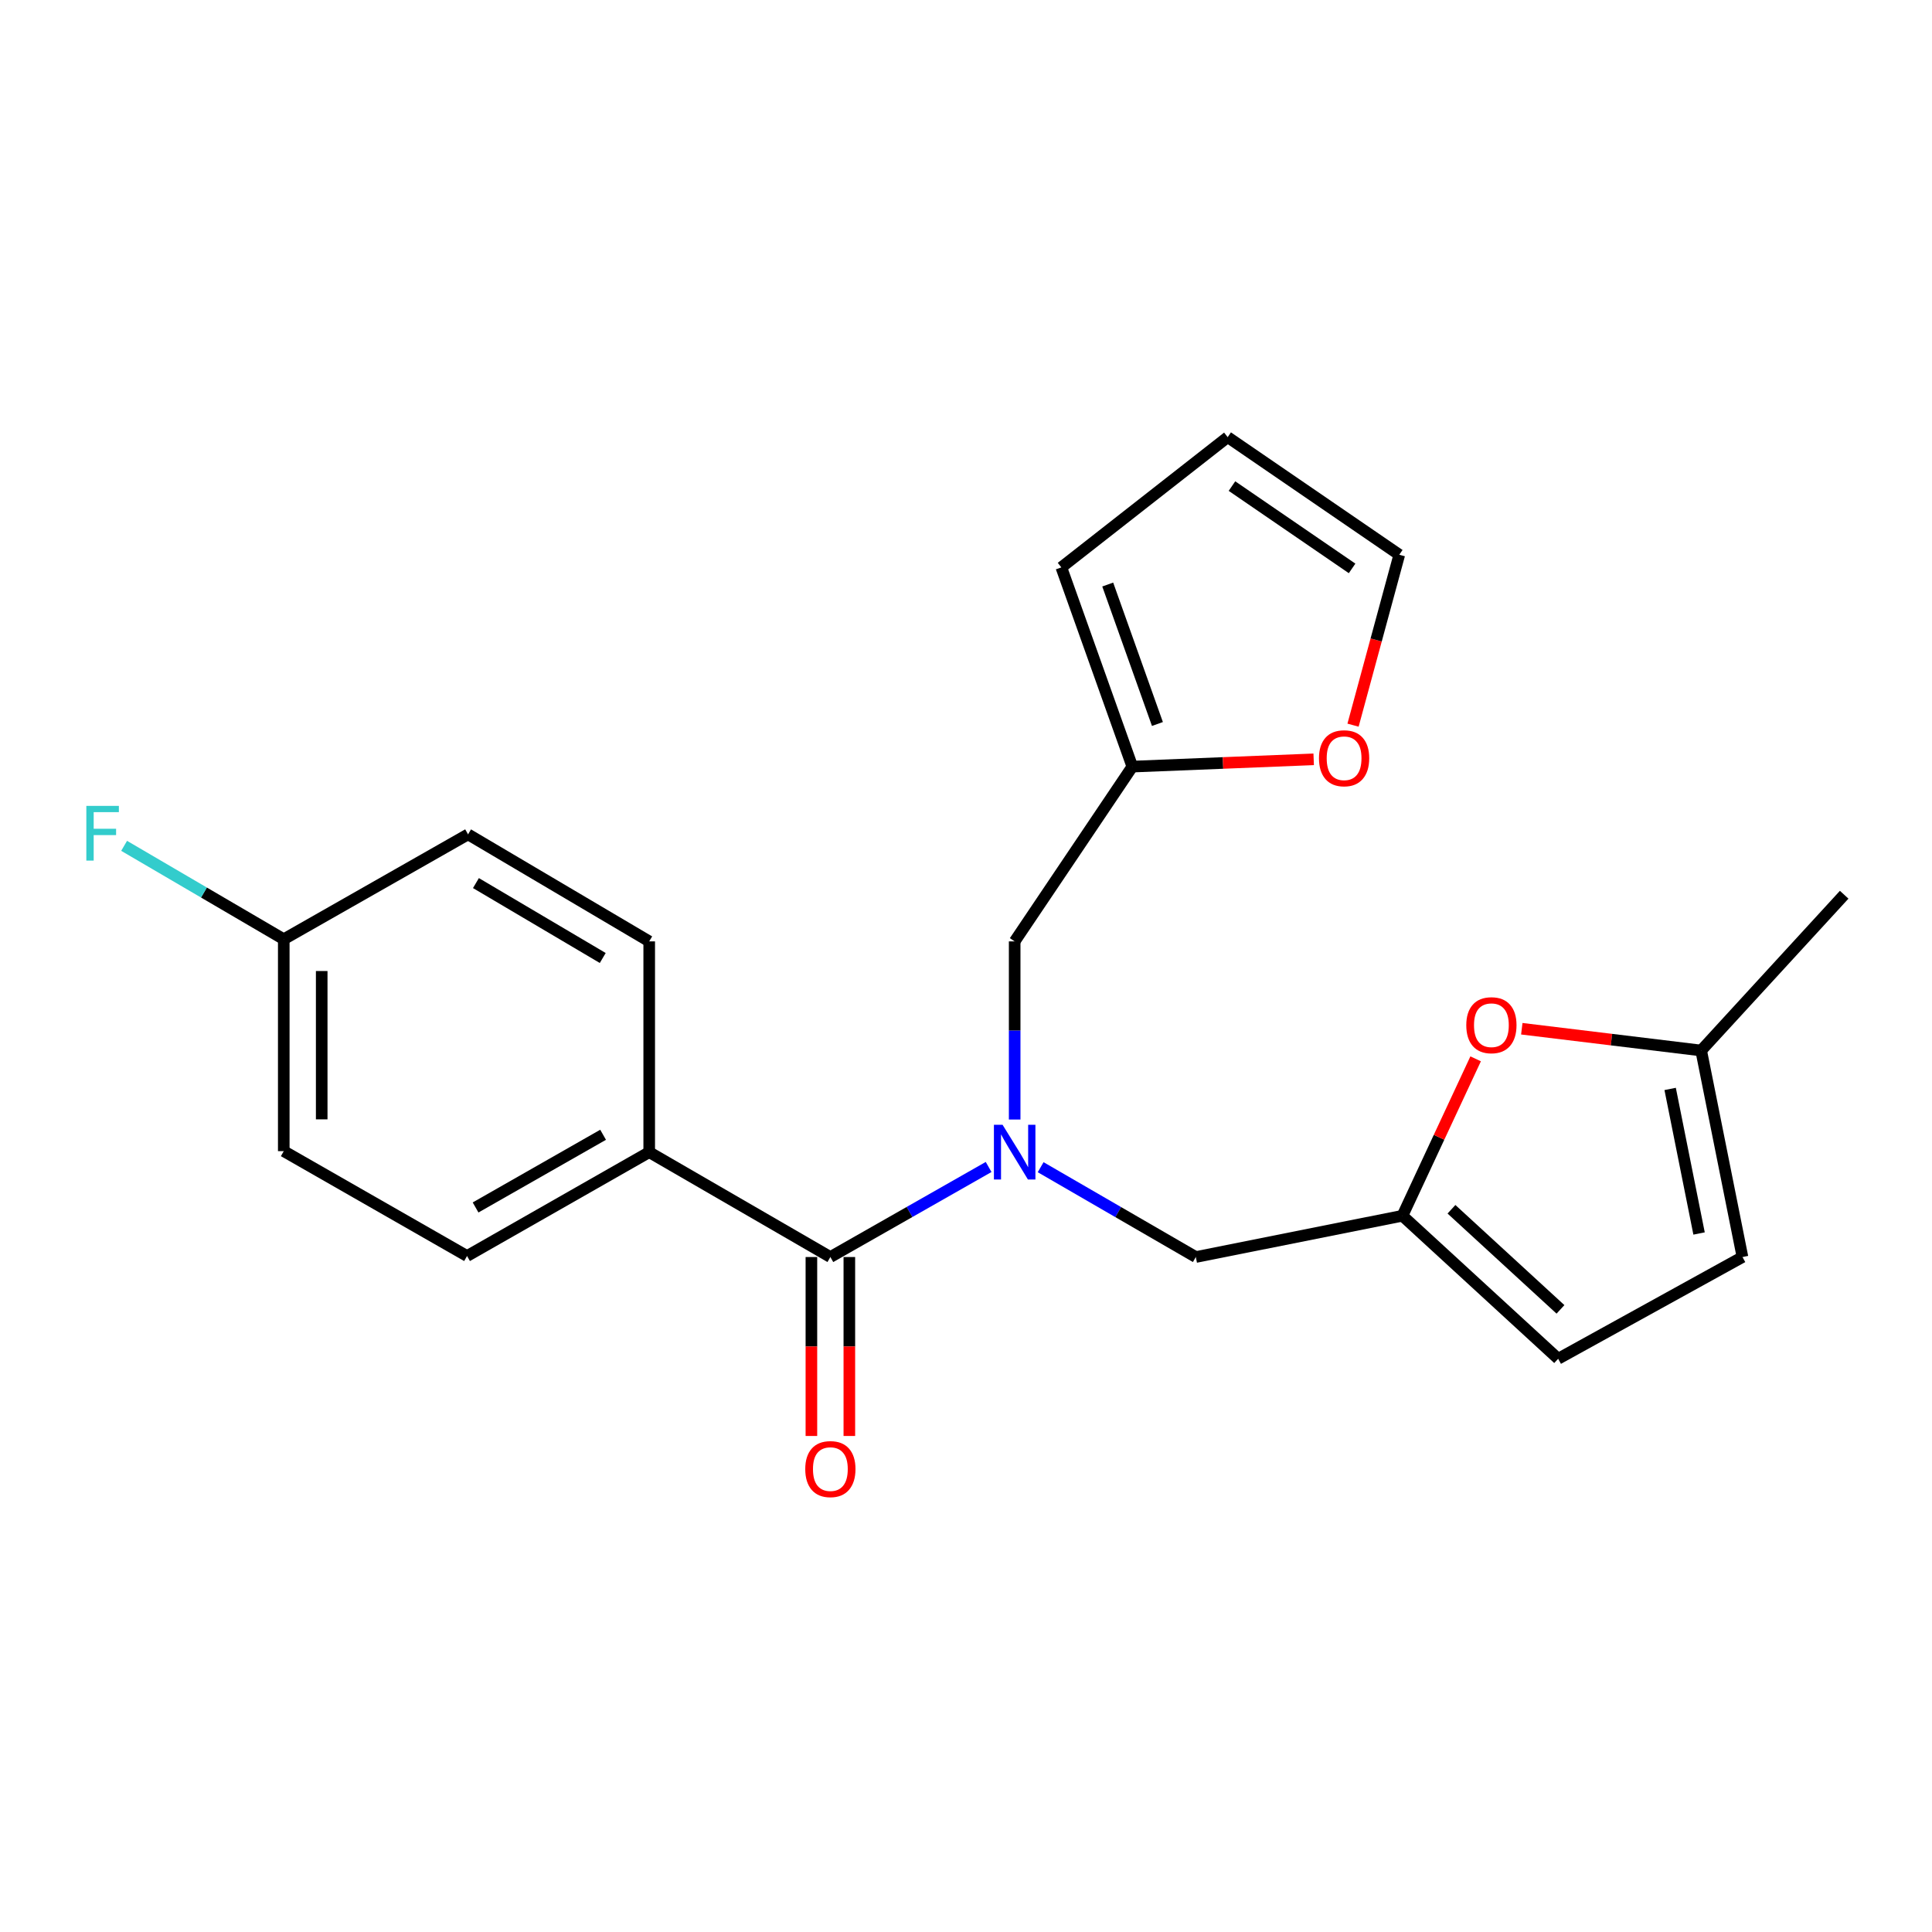 <?xml version='1.0' encoding='iso-8859-1'?>
<svg version='1.1' baseProfile='full'
              xmlns='http://www.w3.org/2000/svg'
                      xmlns:rdkit='http://www.rdkit.org/xml'
                      xmlns:xlink='http://www.w3.org/1999/xlink'
                  xml:space='preserve'
width='1000px' height='1000px' viewBox='0 0 1000 1000'>
<!-- END OF HEADER -->
<rect style='opacity:1.0;fill:#FFFFFF;stroke:none' width='1000' height='1000' x='0' y='0'> </rect>
<path class='bond-0' d='M 511.706,604.026 L 470.752,627.33' style='fill:none;fill-rule:evenodd;stroke:#0000FF;stroke-width:6px;stroke-linecap:butt;stroke-linejoin:miter;stroke-opacity:1' />
<path class='bond-0' d='M 470.752,627.33 L 429.798,650.634' style='fill:none;fill-rule:evenodd;stroke:#000000;stroke-width:6px;stroke-linecap:butt;stroke-linejoin:miter;stroke-opacity:1' />
<path class='bond-3' d='M 538.639,604.139 L 578.797,627.386' style='fill:none;fill-rule:evenodd;stroke:#0000FF;stroke-width:6px;stroke-linecap:butt;stroke-linejoin:miter;stroke-opacity:1' />
<path class='bond-3' d='M 578.797,627.386 L 618.956,650.634' style='fill:none;fill-rule:evenodd;stroke:#000000;stroke-width:6px;stroke-linecap:butt;stroke-linejoin:miter;stroke-opacity:1' />
<path class='bond-7' d='M 525.19,579.466 L 525.19,533.362' style='fill:none;fill-rule:evenodd;stroke:#0000FF;stroke-width:6px;stroke-linecap:butt;stroke-linejoin:miter;stroke-opacity:1' />
<path class='bond-7' d='M 525.19,533.362 L 525.19,487.258' style='fill:none;fill-rule:evenodd;stroke:#000000;stroke-width:6px;stroke-linecap:butt;stroke-linejoin:miter;stroke-opacity:1' />
<path class='bond-9' d='M 429.798,650.634 L 336.032,596.353' style='fill:none;fill-rule:evenodd;stroke:#000000;stroke-width:6px;stroke-linecap:butt;stroke-linejoin:miter;stroke-opacity:1' />
<path class='bond-11' d='M 419.979,650.634 L 419.979,696.945' style='fill:none;fill-rule:evenodd;stroke:#000000;stroke-width:6px;stroke-linecap:butt;stroke-linejoin:miter;stroke-opacity:1' />
<path class='bond-11' d='M 419.979,696.945 L 419.979,743.256' style='fill:none;fill-rule:evenodd;stroke:#FF0000;stroke-width:6px;stroke-linecap:butt;stroke-linejoin:miter;stroke-opacity:1' />
<path class='bond-11' d='M 439.618,650.634 L 439.618,696.945' style='fill:none;fill-rule:evenodd;stroke:#000000;stroke-width:6px;stroke-linecap:butt;stroke-linejoin:miter;stroke-opacity:1' />
<path class='bond-11' d='M 439.618,696.945 L 439.618,743.256' style='fill:none;fill-rule:evenodd;stroke:#FF0000;stroke-width:6px;stroke-linecap:butt;stroke-linejoin:miter;stroke-opacity:1' />
<path class='bond-1' d='M 725.902,629.271 L 618.956,650.634' style='fill:none;fill-rule:evenodd;stroke:#000000;stroke-width:6px;stroke-linecap:butt;stroke-linejoin:miter;stroke-opacity:1' />
<path class='bond-2' d='M 725.902,629.271 L 744.846,588.658' style='fill:none;fill-rule:evenodd;stroke:#000000;stroke-width:6px;stroke-linecap:butt;stroke-linejoin:miter;stroke-opacity:1' />
<path class='bond-2' d='M 744.846,588.658 L 763.79,548.045' style='fill:none;fill-rule:evenodd;stroke:#FF0000;stroke-width:6px;stroke-linecap:butt;stroke-linejoin:miter;stroke-opacity:1' />
<path class='bond-6' d='M 725.902,629.271 L 806.499,703.299' style='fill:none;fill-rule:evenodd;stroke:#000000;stroke-width:6px;stroke-linecap:butt;stroke-linejoin:miter;stroke-opacity:1' />
<path class='bond-6' d='M 751.277,625.911 L 807.695,677.731' style='fill:none;fill-rule:evenodd;stroke:#000000;stroke-width:6px;stroke-linecap:butt;stroke-linejoin:miter;stroke-opacity:1' />
<path class='bond-5' d='M 787.679,532.472 L 834.098,538.107' style='fill:none;fill-rule:evenodd;stroke:#FF0000;stroke-width:6px;stroke-linecap:butt;stroke-linejoin:miter;stroke-opacity:1' />
<path class='bond-5' d='M 834.098,538.107 L 880.517,543.742' style='fill:none;fill-rule:evenodd;stroke:#000000;stroke-width:6px;stroke-linecap:butt;stroke-linejoin:miter;stroke-opacity:1' />
<path class='bond-4' d='M 586.093,396.798 L 525.19,487.258' style='fill:none;fill-rule:evenodd;stroke:#000000;stroke-width:6px;stroke-linecap:butt;stroke-linejoin:miter;stroke-opacity:1' />
<path class='bond-10' d='M 586.093,396.798 L 633.026,394.91' style='fill:none;fill-rule:evenodd;stroke:#000000;stroke-width:6px;stroke-linecap:butt;stroke-linejoin:miter;stroke-opacity:1' />
<path class='bond-10' d='M 633.026,394.91 L 679.959,393.023' style='fill:none;fill-rule:evenodd;stroke:#FF0000;stroke-width:6px;stroke-linecap:butt;stroke-linejoin:miter;stroke-opacity:1' />
<path class='bond-12' d='M 586.093,396.798 L 549.346,293.681' style='fill:none;fill-rule:evenodd;stroke:#000000;stroke-width:6px;stroke-linecap:butt;stroke-linejoin:miter;stroke-opacity:1' />
<path class='bond-12' d='M 599.081,374.738 L 573.358,302.556' style='fill:none;fill-rule:evenodd;stroke:#000000;stroke-width:6px;stroke-linecap:butt;stroke-linejoin:miter;stroke-opacity:1' />
<path class='bond-21' d='M 880.517,543.742 L 954.545,463.113' style='fill:none;fill-rule:evenodd;stroke:#000000;stroke-width:6px;stroke-linecap:butt;stroke-linejoin:miter;stroke-opacity:1' />
<path class='bond-23' d='M 880.517,543.742 L 901.902,650.634' style='fill:none;fill-rule:evenodd;stroke:#000000;stroke-width:6px;stroke-linecap:butt;stroke-linejoin:miter;stroke-opacity:1' />
<path class='bond-23' d='M 864.467,563.629 L 879.436,638.453' style='fill:none;fill-rule:evenodd;stroke:#000000;stroke-width:6px;stroke-linecap:butt;stroke-linejoin:miter;stroke-opacity:1' />
<path class='bond-8' d='M 806.499,703.299 L 901.902,650.634' style='fill:none;fill-rule:evenodd;stroke:#000000;stroke-width:6px;stroke-linecap:butt;stroke-linejoin:miter;stroke-opacity:1' />
<path class='bond-15' d='M 336.032,596.353 L 241.743,650.11' style='fill:none;fill-rule:evenodd;stroke:#000000;stroke-width:6px;stroke-linecap:butt;stroke-linejoin:miter;stroke-opacity:1' />
<path class='bond-15' d='M 312.162,587.356 L 246.159,624.985' style='fill:none;fill-rule:evenodd;stroke:#000000;stroke-width:6px;stroke-linecap:butt;stroke-linejoin:miter;stroke-opacity:1' />
<path class='bond-16' d='M 336.032,596.353 L 336.032,487.258' style='fill:none;fill-rule:evenodd;stroke:#000000;stroke-width:6px;stroke-linecap:butt;stroke-linejoin:miter;stroke-opacity:1' />
<path class='bond-13' d='M 700.328,375.343 L 712.297,331.239' style='fill:none;fill-rule:evenodd;stroke:#FF0000;stroke-width:6px;stroke-linecap:butt;stroke-linejoin:miter;stroke-opacity:1' />
<path class='bond-13' d='M 712.297,331.239 L 724.266,287.135' style='fill:none;fill-rule:evenodd;stroke:#000000;stroke-width:6px;stroke-linecap:butt;stroke-linejoin:miter;stroke-opacity:1' />
<path class='bond-14' d='M 549.346,293.681 L 635.442,226.264' style='fill:none;fill-rule:evenodd;stroke:#000000;stroke-width:6px;stroke-linecap:butt;stroke-linejoin:miter;stroke-opacity:1' />
<path class='bond-22' d='M 724.266,287.135 L 635.442,226.264' style='fill:none;fill-rule:evenodd;stroke:#000000;stroke-width:6px;stroke-linecap:butt;stroke-linejoin:miter;stroke-opacity:1' />
<path class='bond-22' d='M 699.84,294.204 L 637.664,251.595' style='fill:none;fill-rule:evenodd;stroke:#000000;stroke-width:6px;stroke-linecap:butt;stroke-linejoin:miter;stroke-opacity:1' />
<path class='bond-19' d='M 241.743,650.11 L 146.875,595.83' style='fill:none;fill-rule:evenodd;stroke:#000000;stroke-width:6px;stroke-linecap:butt;stroke-linejoin:miter;stroke-opacity:1' />
<path class='bond-18' d='M 336.032,487.258 L 242.266,431.864' style='fill:none;fill-rule:evenodd;stroke:#000000;stroke-width:6px;stroke-linecap:butt;stroke-linejoin:miter;stroke-opacity:1' />
<path class='bond-18' d='M 311.978,495.858 L 246.342,457.082' style='fill:none;fill-rule:evenodd;stroke:#000000;stroke-width:6px;stroke-linecap:butt;stroke-linejoin:miter;stroke-opacity:1' />
<path class='bond-17' d='M 146.875,486.145 L 242.266,431.864' style='fill:none;fill-rule:evenodd;stroke:#000000;stroke-width:6px;stroke-linecap:butt;stroke-linejoin:miter;stroke-opacity:1' />
<path class='bond-20' d='M 146.875,486.145 L 105.56,461.973' style='fill:none;fill-rule:evenodd;stroke:#000000;stroke-width:6px;stroke-linecap:butt;stroke-linejoin:miter;stroke-opacity:1' />
<path class='bond-20' d='M 105.56,461.973 L 64.244,437.801' style='fill:none;fill-rule:evenodd;stroke:#33CCCC;stroke-width:6px;stroke-linecap:butt;stroke-linejoin:miter;stroke-opacity:1' />
<path class='bond-24' d='M 146.875,486.145 L 146.875,595.83' style='fill:none;fill-rule:evenodd;stroke:#000000;stroke-width:6px;stroke-linecap:butt;stroke-linejoin:miter;stroke-opacity:1' />
<path class='bond-24' d='M 166.514,502.598 L 166.514,579.377' style='fill:none;fill-rule:evenodd;stroke:#000000;stroke-width:6px;stroke-linecap:butt;stroke-linejoin:miter;stroke-opacity:1' />
<path  class='atom-0' d='M 518.93 582.193
L 528.21 597.193
Q 529.13 598.673, 530.61 601.353
Q 532.09 604.033, 532.17 604.193
L 532.17 582.193
L 535.93 582.193
L 535.93 610.513
L 532.05 610.513
L 522.09 594.113
Q 520.93 592.193, 519.69 589.993
Q 518.49 587.793, 518.13 587.113
L 518.13 610.513
L 514.45 610.513
L 514.45 582.193
L 518.93 582.193
' fill='#0000FF'/>
<path  class='atom-3' d='M 758.945 530.642
Q 758.945 523.842, 762.305 520.042
Q 765.665 516.242, 771.945 516.242
Q 778.225 516.242, 781.585 520.042
Q 784.945 523.842, 784.945 530.642
Q 784.945 537.522, 781.545 541.442
Q 778.145 545.322, 771.945 545.322
Q 765.705 545.322, 762.305 541.442
Q 758.945 537.562, 758.945 530.642
M 771.945 542.122
Q 776.265 542.122, 778.585 539.242
Q 780.945 536.322, 780.945 530.642
Q 780.945 525.082, 778.585 522.282
Q 776.265 519.442, 771.945 519.442
Q 767.625 519.442, 765.265 522.242
Q 762.945 525.042, 762.945 530.642
Q 762.945 536.362, 765.265 539.242
Q 767.625 542.122, 771.945 542.122
' fill='#FF0000'/>
<path  class='atom-11' d='M 682.701 392.47
Q 682.701 385.67, 686.061 381.87
Q 689.421 378.07, 695.701 378.07
Q 701.981 378.07, 705.341 381.87
Q 708.701 385.67, 708.701 392.47
Q 708.701 399.35, 705.301 403.27
Q 701.901 407.15, 695.701 407.15
Q 689.461 407.15, 686.061 403.27
Q 682.701 399.39, 682.701 392.47
M 695.701 403.95
Q 700.021 403.95, 702.341 401.07
Q 704.701 398.15, 704.701 392.47
Q 704.701 386.91, 702.341 384.11
Q 700.021 381.27, 695.701 381.27
Q 691.381 381.27, 689.021 384.07
Q 686.701 386.87, 686.701 392.47
Q 686.701 398.19, 689.021 401.07
Q 691.381 403.95, 695.701 403.95
' fill='#FF0000'/>
<path  class='atom-12' d='M 416.798 760.398
Q 416.798 753.598, 420.158 749.798
Q 423.518 745.998, 429.798 745.998
Q 436.078 745.998, 439.438 749.798
Q 442.798 753.598, 442.798 760.398
Q 442.798 767.278, 439.398 771.198
Q 435.998 775.078, 429.798 775.078
Q 423.558 775.078, 420.158 771.198
Q 416.798 767.318, 416.798 760.398
M 429.798 771.878
Q 434.118 771.878, 436.438 768.998
Q 438.798 766.078, 438.798 760.398
Q 438.798 754.838, 436.438 752.038
Q 434.118 749.198, 429.798 749.198
Q 425.478 749.198, 423.118 751.998
Q 420.798 754.798, 420.798 760.398
Q 420.798 766.118, 423.118 768.998
Q 425.478 771.878, 429.798 771.878
' fill='#FF0000'/>
<path  class='atom-21' d='M 44.689 417.126
L 61.529 417.126
L 61.529 420.366
L 48.489 420.366
L 48.489 428.966
L 60.089 428.966
L 60.089 432.246
L 48.489 432.246
L 48.489 445.446
L 44.689 445.446
L 44.689 417.126
' fill='#33CCCC'/>
</svg>
